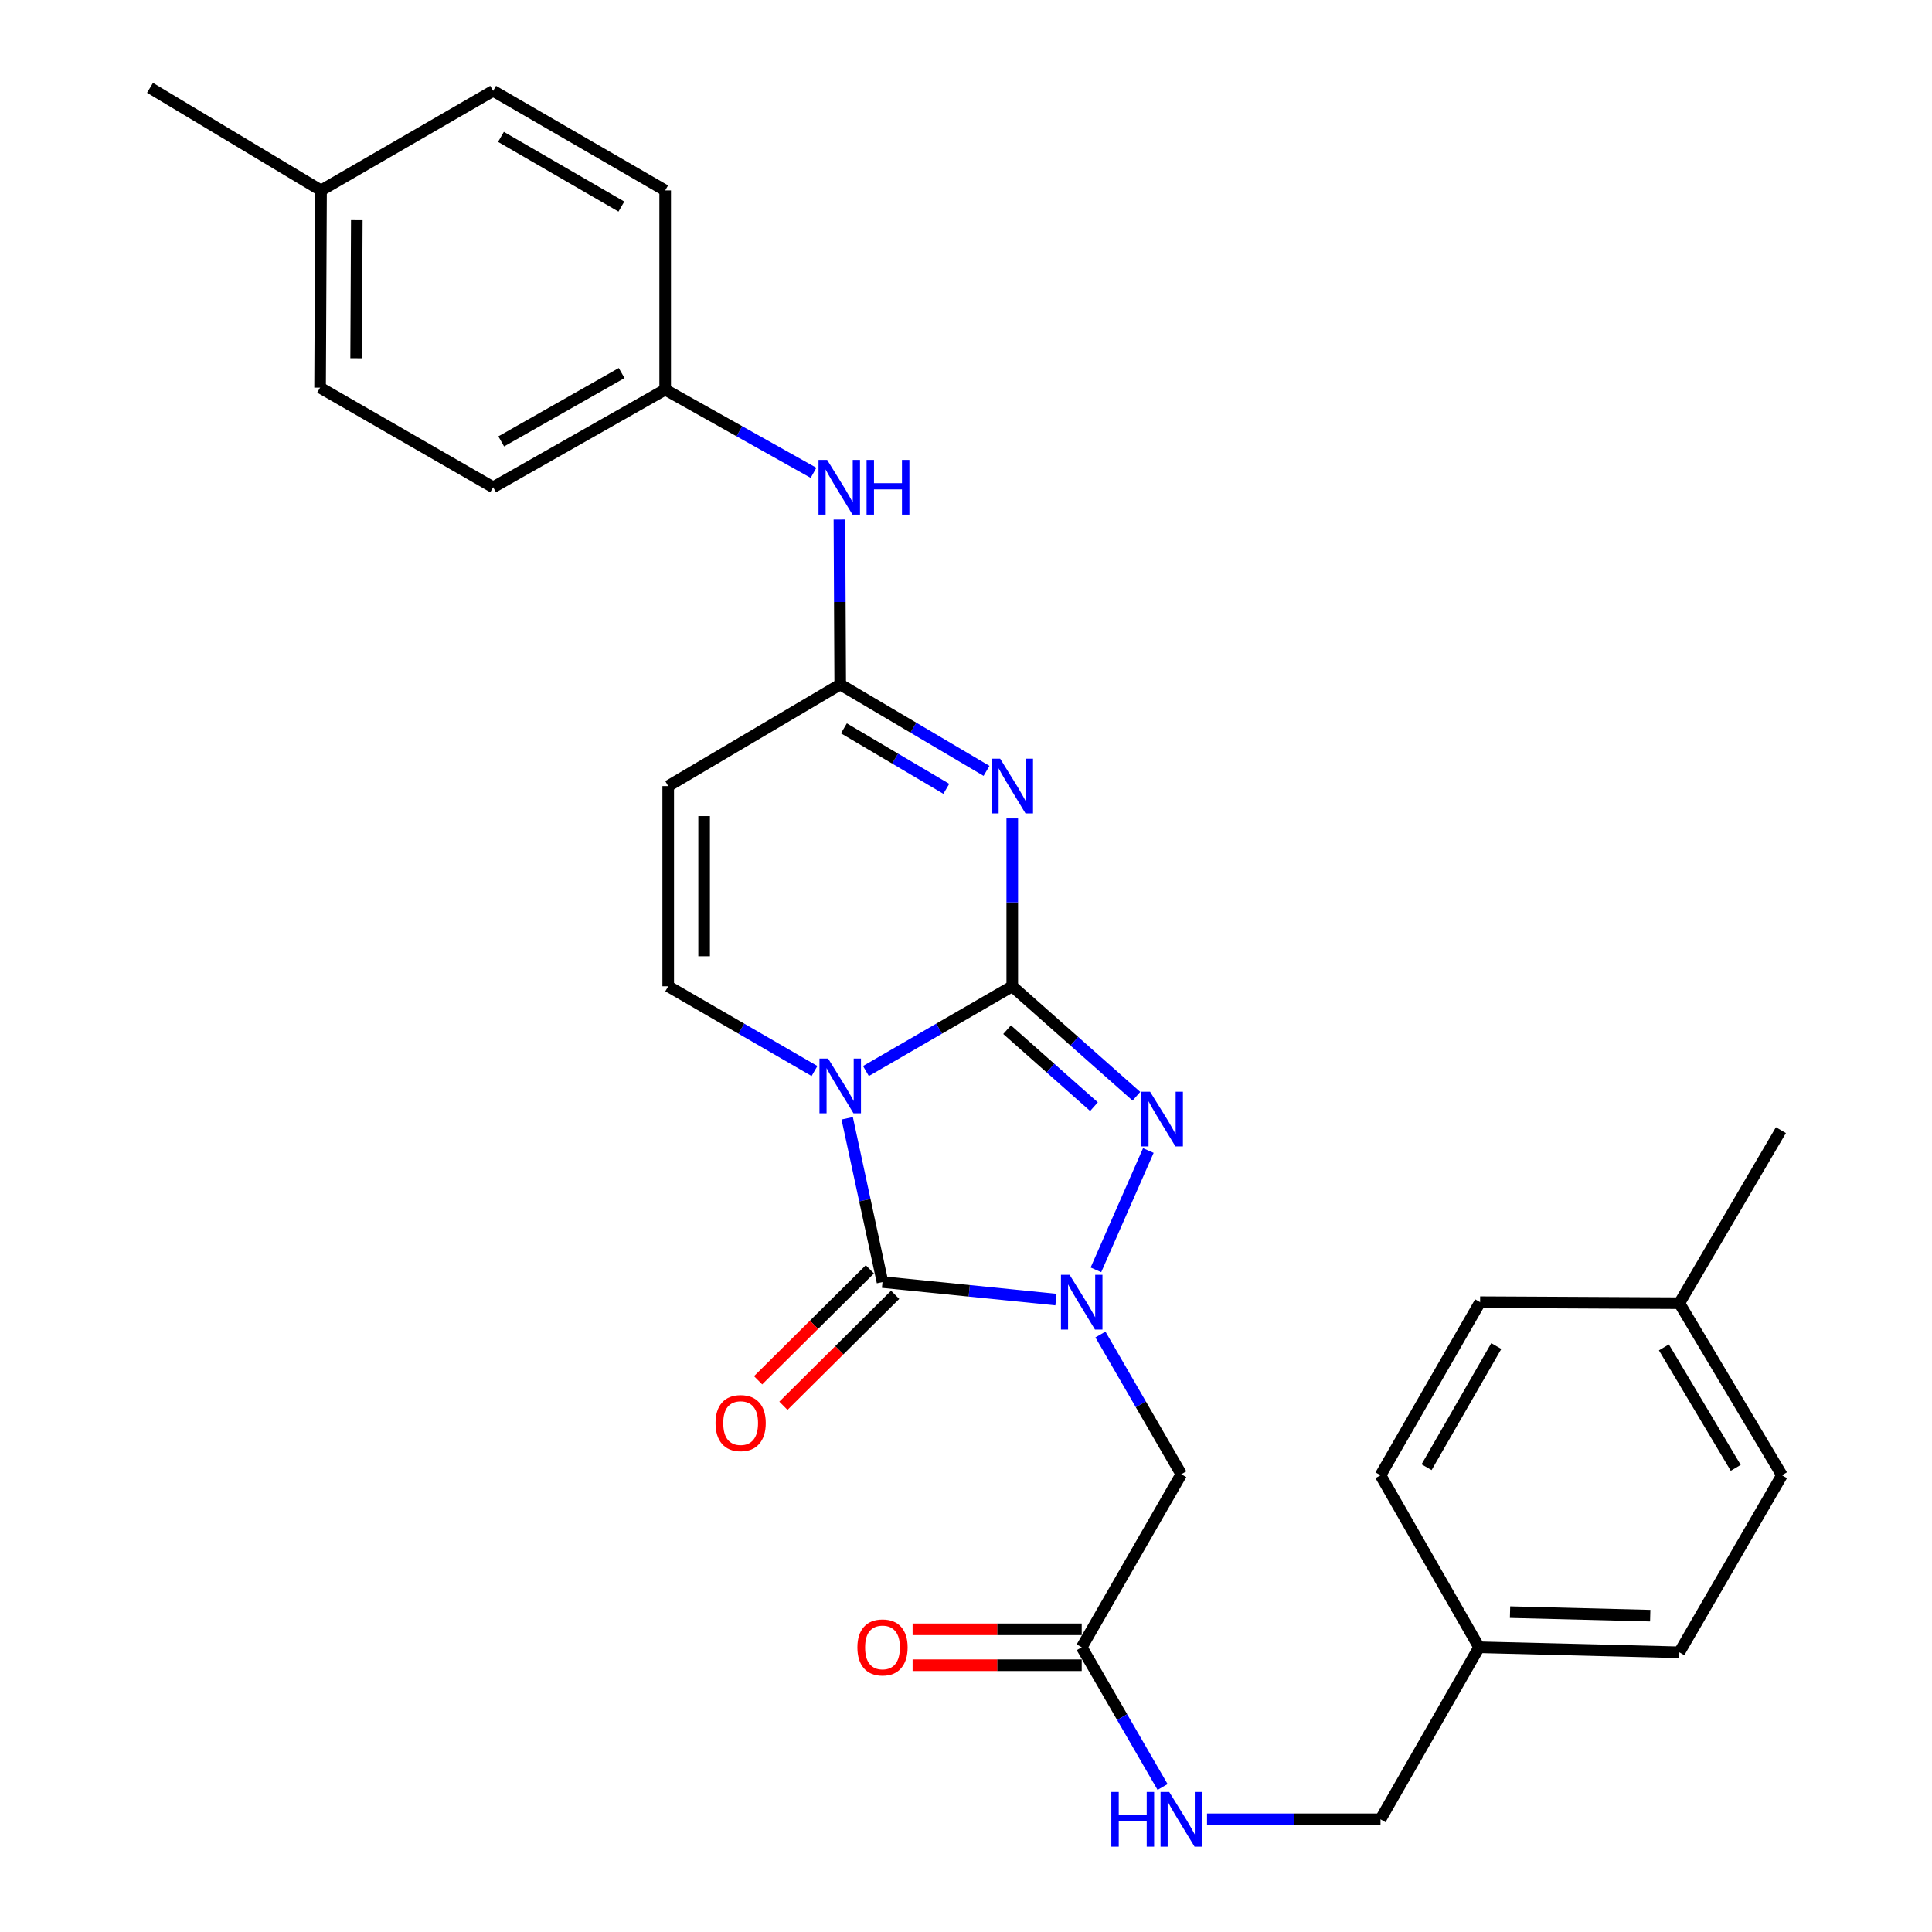 <?xml version='1.0' encoding='iso-8859-1'?>
<svg version='1.1' baseProfile='full'
              xmlns='http://www.w3.org/2000/svg'
                      xmlns:rdkit='http://www.rdkit.org/xml'
                      xmlns:xlink='http://www.w3.org/1999/xlink'
                  xml:space='preserve'
width='1000px' height='1000px' viewBox='0 0 1000 1000'>
<!-- END OF HEADER -->
<rect style='opacity:1.0;fill:#FFFFFF;stroke:none' width='1000' height='1000' x='0' y='0'> </rect>
<path class='bond-0' d='M 523.946,510.5 L 486.076,532.429' style='fill:none;fill-rule:evenodd;stroke:#000000;stroke-width:6px;stroke-linecap:butt;stroke-linejoin:miter;stroke-opacity:1' />
<path class='bond-0' d='M 486.076,532.429 L 448.207,554.359' style='fill:none;fill-rule:evenodd;stroke:#0000FF;stroke-width:6px;stroke-linecap:butt;stroke-linejoin:miter;stroke-opacity:1' />
<path class='bond-3' d='M 523.946,510.5 L 523.946,467.059' style='fill:none;fill-rule:evenodd;stroke:#000000;stroke-width:6px;stroke-linecap:butt;stroke-linejoin:miter;stroke-opacity:1' />
<path class='bond-3' d='M 523.946,467.059 L 523.946,423.618' style='fill:none;fill-rule:evenodd;stroke:#0000FF;stroke-width:6px;stroke-linecap:butt;stroke-linejoin:miter;stroke-opacity:1' />
<path class='bond-4' d='M 523.946,510.5 L 556.076,538.956' style='fill:none;fill-rule:evenodd;stroke:#000000;stroke-width:6px;stroke-linecap:butt;stroke-linejoin:miter;stroke-opacity:1' />
<path class='bond-4' d='M 556.076,538.956 L 588.205,567.413' style='fill:none;fill-rule:evenodd;stroke:#0000FF;stroke-width:6px;stroke-linecap:butt;stroke-linejoin:miter;stroke-opacity:1' />
<path class='bond-4' d='M 521.261,532.951 L 543.752,552.87' style='fill:none;fill-rule:evenodd;stroke:#000000;stroke-width:6px;stroke-linecap:butt;stroke-linejoin:miter;stroke-opacity:1' />
<path class='bond-4' d='M 543.752,552.87 L 566.243,572.79' style='fill:none;fill-rule:evenodd;stroke:#0000FF;stroke-width:6px;stroke-linecap:butt;stroke-linejoin:miter;stroke-opacity:1' />
<path class='bond-2' d='M 438.507,578.825 L 447.646,621.215' style='fill:none;fill-rule:evenodd;stroke:#0000FF;stroke-width:6px;stroke-linecap:butt;stroke-linejoin:miter;stroke-opacity:1' />
<path class='bond-2' d='M 447.646,621.215 L 456.785,663.604' style='fill:none;fill-rule:evenodd;stroke:#000000;stroke-width:6px;stroke-linecap:butt;stroke-linejoin:miter;stroke-opacity:1' />
<path class='bond-5' d='M 421.582,554.357 L 383.722,532.429' style='fill:none;fill-rule:evenodd;stroke:#0000FF;stroke-width:6px;stroke-linecap:butt;stroke-linejoin:miter;stroke-opacity:1' />
<path class='bond-5' d='M 383.722,532.429 L 345.863,510.5' style='fill:none;fill-rule:evenodd;stroke:#000000;stroke-width:6px;stroke-linecap:butt;stroke-linejoin:miter;stroke-opacity:1' />
<path class='bond-1' d='M 567.249,657.265 L 594.379,595.511' style='fill:none;fill-rule:evenodd;stroke:#0000FF;stroke-width:6px;stroke-linecap:butt;stroke-linejoin:miter;stroke-opacity:1' />
<path class='bond-8' d='M 569.577,690.745 L 590.508,726.905' style='fill:none;fill-rule:evenodd;stroke:#0000FF;stroke-width:6px;stroke-linecap:butt;stroke-linejoin:miter;stroke-opacity:1' />
<path class='bond-8' d='M 590.508,726.905 L 611.439,763.065' style='fill:none;fill-rule:evenodd;stroke:#000000;stroke-width:6px;stroke-linecap:butt;stroke-linejoin:miter;stroke-opacity:1' />
<path class='bond-29' d='M 546.56,672.667 L 501.673,668.136' style='fill:none;fill-rule:evenodd;stroke:#0000FF;stroke-width:6px;stroke-linecap:butt;stroke-linejoin:miter;stroke-opacity:1' />
<path class='bond-29' d='M 501.673,668.136 L 456.785,663.604' style='fill:none;fill-rule:evenodd;stroke:#000000;stroke-width:6px;stroke-linecap:butt;stroke-linejoin:miter;stroke-opacity:1' />
<path class='bond-10' d='M 450.238,657.009 L 421.317,685.723' style='fill:none;fill-rule:evenodd;stroke:#000000;stroke-width:6px;stroke-linecap:butt;stroke-linejoin:miter;stroke-opacity:1' />
<path class='bond-10' d='M 421.317,685.723 L 392.396,714.436' style='fill:none;fill-rule:evenodd;stroke:#FF0000;stroke-width:6px;stroke-linecap:butt;stroke-linejoin:miter;stroke-opacity:1' />
<path class='bond-10' d='M 463.333,670.199 L 434.412,698.913' style='fill:none;fill-rule:evenodd;stroke:#000000;stroke-width:6px;stroke-linecap:butt;stroke-linejoin:miter;stroke-opacity:1' />
<path class='bond-10' d='M 434.412,698.913 L 405.491,727.627' style='fill:none;fill-rule:evenodd;stroke:#FF0000;stroke-width:6px;stroke-linecap:butt;stroke-linejoin:miter;stroke-opacity:1' />
<path class='bond-6' d='M 510.621,398.998 L 472.757,376.637' style='fill:none;fill-rule:evenodd;stroke:#0000FF;stroke-width:6px;stroke-linecap:butt;stroke-linejoin:miter;stroke-opacity:1' />
<path class='bond-6' d='M 472.757,376.637 L 434.894,354.276' style='fill:none;fill-rule:evenodd;stroke:#000000;stroke-width:6px;stroke-linecap:butt;stroke-linejoin:miter;stroke-opacity:1' />
<path class='bond-6' d='M 489.81,408.294 L 463.306,392.641' style='fill:none;fill-rule:evenodd;stroke:#0000FF;stroke-width:6px;stroke-linecap:butt;stroke-linejoin:miter;stroke-opacity:1' />
<path class='bond-6' d='M 463.306,392.641 L 436.801,376.989' style='fill:none;fill-rule:evenodd;stroke:#000000;stroke-width:6px;stroke-linecap:butt;stroke-linejoin:miter;stroke-opacity:1' />
<path class='bond-30' d='M 345.863,510.5 L 345.863,406.867' style='fill:none;fill-rule:evenodd;stroke:#000000;stroke-width:6px;stroke-linecap:butt;stroke-linejoin:miter;stroke-opacity:1' />
<path class='bond-30' d='M 364.45,494.955 L 364.45,422.412' style='fill:none;fill-rule:evenodd;stroke:#000000;stroke-width:6px;stroke-linecap:butt;stroke-linejoin:miter;stroke-opacity:1' />
<path class='bond-7' d='M 434.894,354.276 L 345.863,406.867' style='fill:none;fill-rule:evenodd;stroke:#000000;stroke-width:6px;stroke-linecap:butt;stroke-linejoin:miter;stroke-opacity:1' />
<path class='bond-11' d='M 434.894,354.276 L 434.687,311.601' style='fill:none;fill-rule:evenodd;stroke:#000000;stroke-width:6px;stroke-linecap:butt;stroke-linejoin:miter;stroke-opacity:1' />
<path class='bond-11' d='M 434.687,311.601 L 434.48,268.925' style='fill:none;fill-rule:evenodd;stroke:#0000FF;stroke-width:6px;stroke-linecap:butt;stroke-linejoin:miter;stroke-opacity:1' />
<path class='bond-9' d='M 611.439,763.065 L 559.891,852.623' style='fill:none;fill-rule:evenodd;stroke:#000000;stroke-width:6px;stroke-linecap:butt;stroke-linejoin:miter;stroke-opacity:1' />
<path class='bond-12' d='M 559.891,852.623 L 580.822,888.783' style='fill:none;fill-rule:evenodd;stroke:#000000;stroke-width:6px;stroke-linecap:butt;stroke-linejoin:miter;stroke-opacity:1' />
<path class='bond-12' d='M 580.822,888.783 L 601.753,924.943' style='fill:none;fill-rule:evenodd;stroke:#0000FF;stroke-width:6px;stroke-linecap:butt;stroke-linejoin:miter;stroke-opacity:1' />
<path class='bond-13' d='M 559.891,843.33 L 516.127,843.33' style='fill:none;fill-rule:evenodd;stroke:#000000;stroke-width:6px;stroke-linecap:butt;stroke-linejoin:miter;stroke-opacity:1' />
<path class='bond-13' d='M 516.127,843.33 L 472.363,843.33' style='fill:none;fill-rule:evenodd;stroke:#FF0000;stroke-width:6px;stroke-linecap:butt;stroke-linejoin:miter;stroke-opacity:1' />
<path class='bond-13' d='M 559.891,861.917 L 516.127,861.917' style='fill:none;fill-rule:evenodd;stroke:#000000;stroke-width:6px;stroke-linecap:butt;stroke-linejoin:miter;stroke-opacity:1' />
<path class='bond-13' d='M 516.127,861.917 L 472.363,861.917' style='fill:none;fill-rule:evenodd;stroke:#FF0000;stroke-width:6px;stroke-linecap:butt;stroke-linejoin:miter;stroke-opacity:1' />
<path class='bond-14' d='M 421.076,244.741 L 382.684,223.21' style='fill:none;fill-rule:evenodd;stroke:#0000FF;stroke-width:6px;stroke-linecap:butt;stroke-linejoin:miter;stroke-opacity:1' />
<path class='bond-14' d='M 382.684,223.21 L 344.293,201.678' style='fill:none;fill-rule:evenodd;stroke:#000000;stroke-width:6px;stroke-linecap:butt;stroke-linejoin:miter;stroke-opacity:1' />
<path class='bond-15' d='M 624.757,941.675 L 669.651,941.675' style='fill:none;fill-rule:evenodd;stroke:#0000FF;stroke-width:6px;stroke-linecap:butt;stroke-linejoin:miter;stroke-opacity:1' />
<path class='bond-15' d='M 669.651,941.675 L 714.545,941.675' style='fill:none;fill-rule:evenodd;stroke:#000000;stroke-width:6px;stroke-linecap:butt;stroke-linejoin:miter;stroke-opacity:1' />
<path class='bond-19' d='M 344.293,201.678 L 344.293,98.562' style='fill:none;fill-rule:evenodd;stroke:#000000;stroke-width:6px;stroke-linecap:butt;stroke-linejoin:miter;stroke-opacity:1' />
<path class='bond-20' d='M 344.293,201.678 L 255.251,252.214' style='fill:none;fill-rule:evenodd;stroke:#000000;stroke-width:6px;stroke-linecap:butt;stroke-linejoin:miter;stroke-opacity:1' />
<path class='bond-20' d='M 321.762,193.093 L 259.433,228.468' style='fill:none;fill-rule:evenodd;stroke:#000000;stroke-width:6px;stroke-linecap:butt;stroke-linejoin:miter;stroke-opacity:1' />
<path class='bond-16' d='M 714.545,941.675 L 765.576,852.623' style='fill:none;fill-rule:evenodd;stroke:#000000;stroke-width:6px;stroke-linecap:butt;stroke-linejoin:miter;stroke-opacity:1' />
<path class='bond-21' d='M 765.576,852.623 L 714.545,763.592' style='fill:none;fill-rule:evenodd;stroke:#000000;stroke-width:6px;stroke-linecap:butt;stroke-linejoin:miter;stroke-opacity:1' />
<path class='bond-22' d='M 765.576,852.623 L 869.229,855.236' style='fill:none;fill-rule:evenodd;stroke:#000000;stroke-width:6px;stroke-linecap:butt;stroke-linejoin:miter;stroke-opacity:1' />
<path class='bond-22' d='M 781.593,834.434 L 854.15,836.263' style='fill:none;fill-rule:evenodd;stroke:#000000;stroke-width:6px;stroke-linecap:butt;stroke-linejoin:miter;stroke-opacity:1' />
<path class='bond-17' d='M 166.168,98.562 L 165.673,200.645' style='fill:none;fill-rule:evenodd;stroke:#000000;stroke-width:6px;stroke-linecap:butt;stroke-linejoin:miter;stroke-opacity:1' />
<path class='bond-17' d='M 184.681,113.964 L 184.334,185.423' style='fill:none;fill-rule:evenodd;stroke:#000000;stroke-width:6px;stroke-linecap:butt;stroke-linejoin:miter;stroke-opacity:1' />
<path class='bond-27' d='M 166.168,98.562 L 77.653,45.455' style='fill:none;fill-rule:evenodd;stroke:#000000;stroke-width:6px;stroke-linecap:butt;stroke-linejoin:miter;stroke-opacity:1' />
<path class='bond-31' d='M 166.168,98.562 L 255.251,47.024' style='fill:none;fill-rule:evenodd;stroke:#000000;stroke-width:6px;stroke-linecap:butt;stroke-linejoin:miter;stroke-opacity:1' />
<path class='bond-18' d='M 869.229,674.529 L 922.347,763.592' style='fill:none;fill-rule:evenodd;stroke:#000000;stroke-width:6px;stroke-linecap:butt;stroke-linejoin:miter;stroke-opacity:1' />
<path class='bond-18' d='M 861.234,697.409 L 898.416,759.753' style='fill:none;fill-rule:evenodd;stroke:#000000;stroke-width:6px;stroke-linecap:butt;stroke-linejoin:miter;stroke-opacity:1' />
<path class='bond-28' d='M 869.229,674.529 L 921.8,584.961' style='fill:none;fill-rule:evenodd;stroke:#000000;stroke-width:6px;stroke-linecap:butt;stroke-linejoin:miter;stroke-opacity:1' />
<path class='bond-32' d='M 869.229,674.529 L 766.103,674.013' style='fill:none;fill-rule:evenodd;stroke:#000000;stroke-width:6px;stroke-linecap:butt;stroke-linejoin:miter;stroke-opacity:1' />
<path class='bond-24' d='M 344.293,98.562 L 255.251,47.024' style='fill:none;fill-rule:evenodd;stroke:#000000;stroke-width:6px;stroke-linecap:butt;stroke-linejoin:miter;stroke-opacity:1' />
<path class='bond-24' d='M 321.626,106.918 L 259.297,70.841' style='fill:none;fill-rule:evenodd;stroke:#000000;stroke-width:6px;stroke-linecap:butt;stroke-linejoin:miter;stroke-opacity:1' />
<path class='bond-25' d='M 255.251,252.214 L 165.673,200.645' style='fill:none;fill-rule:evenodd;stroke:#000000;stroke-width:6px;stroke-linecap:butt;stroke-linejoin:miter;stroke-opacity:1' />
<path class='bond-23' d='M 714.545,763.592 L 766.103,674.013' style='fill:none;fill-rule:evenodd;stroke:#000000;stroke-width:6px;stroke-linecap:butt;stroke-linejoin:miter;stroke-opacity:1' />
<path class='bond-23' d='M 738.388,759.427 L 774.478,696.722' style='fill:none;fill-rule:evenodd;stroke:#000000;stroke-width:6px;stroke-linecap:butt;stroke-linejoin:miter;stroke-opacity:1' />
<path class='bond-26' d='M 869.229,855.236 L 922.347,763.592' style='fill:none;fill-rule:evenodd;stroke:#000000;stroke-width:6px;stroke-linecap:butt;stroke-linejoin:miter;stroke-opacity:1' />
<path  class='atom-1' d='M 428.634 547.908
L 437.914 562.908
Q 438.834 564.388, 440.314 567.068
Q 441.794 569.748, 441.874 569.908
L 441.874 547.908
L 445.634 547.908
L 445.634 576.228
L 441.754 576.228
L 431.794 559.828
Q 430.634 557.908, 429.394 555.708
Q 428.194 553.508, 427.834 552.828
L 427.834 576.228
L 424.154 576.228
L 424.154 547.908
L 428.634 547.908
' fill='#0000FF'/>
<path  class='atom-2' d='M 553.631 659.853
L 562.911 674.853
Q 563.831 676.333, 565.311 679.013
Q 566.791 681.693, 566.871 681.853
L 566.871 659.853
L 570.631 659.853
L 570.631 688.173
L 566.751 688.173
L 556.791 671.773
Q 555.631 669.853, 554.391 667.653
Q 553.191 665.453, 552.831 664.773
L 552.831 688.173
L 549.151 688.173
L 549.151 659.853
L 553.631 659.853
' fill='#0000FF'/>
<path  class='atom-4' d='M 517.686 392.707
L 526.966 407.707
Q 527.886 409.187, 529.366 411.867
Q 530.846 414.547, 530.926 414.707
L 530.926 392.707
L 534.686 392.707
L 534.686 421.027
L 530.806 421.027
L 520.846 404.627
Q 519.686 402.707, 518.446 400.507
Q 517.246 398.307, 516.886 397.627
L 516.886 421.027
L 513.206 421.027
L 513.206 392.707
L 517.686 392.707
' fill='#0000FF'/>
<path  class='atom-5' d='M 595.276 565.06
L 604.556 580.06
Q 605.476 581.54, 606.956 584.22
Q 608.436 586.9, 608.516 587.06
L 608.516 565.06
L 612.276 565.06
L 612.276 593.38
L 608.396 593.38
L 598.436 576.98
Q 597.276 575.06, 596.036 572.86
Q 594.836 570.66, 594.476 569.98
L 594.476 593.38
L 590.796 593.38
L 590.796 565.06
L 595.276 565.06
' fill='#0000FF'/>
<path  class='atom-11' d='M 370.357 736.586
Q 370.357 729.786, 373.717 725.986
Q 377.077 722.186, 383.357 722.186
Q 389.637 722.186, 392.997 725.986
Q 396.357 729.786, 396.357 736.586
Q 396.357 743.466, 392.957 747.386
Q 389.557 751.266, 383.357 751.266
Q 377.117 751.266, 373.717 747.386
Q 370.357 743.506, 370.357 736.586
M 383.357 748.066
Q 387.677 748.066, 389.997 745.186
Q 392.357 742.266, 392.357 736.586
Q 392.357 731.026, 389.997 728.226
Q 387.677 725.386, 383.357 725.386
Q 379.037 725.386, 376.677 728.186
Q 374.357 730.986, 374.357 736.586
Q 374.357 742.306, 376.677 745.186
Q 379.037 748.066, 383.357 748.066
' fill='#FF0000'/>
<path  class='atom-12' d='M 428.138 238.054
L 437.418 253.054
Q 438.338 254.534, 439.818 257.214
Q 441.298 259.894, 441.378 260.054
L 441.378 238.054
L 445.138 238.054
L 445.138 266.374
L 441.258 266.374
L 431.298 249.974
Q 430.138 248.054, 428.898 245.854
Q 427.698 243.654, 427.338 242.974
L 427.338 266.374
L 423.658 266.374
L 423.658 238.054
L 428.138 238.054
' fill='#0000FF'/>
<path  class='atom-12' d='M 448.538 238.054
L 452.378 238.054
L 452.378 250.094
L 466.858 250.094
L 466.858 238.054
L 470.698 238.054
L 470.698 266.374
L 466.858 266.374
L 466.858 253.294
L 452.378 253.294
L 452.378 266.374
L 448.538 266.374
L 448.538 238.054
' fill='#0000FF'/>
<path  class='atom-13' d='M 575.219 927.515
L 579.059 927.515
L 579.059 939.555
L 593.539 939.555
L 593.539 927.515
L 597.379 927.515
L 597.379 955.835
L 593.539 955.835
L 593.539 942.755
L 579.059 942.755
L 579.059 955.835
L 575.219 955.835
L 575.219 927.515
' fill='#0000FF'/>
<path  class='atom-13' d='M 605.179 927.515
L 614.459 942.515
Q 615.379 943.995, 616.859 946.675
Q 618.339 949.355, 618.419 949.515
L 618.419 927.515
L 622.179 927.515
L 622.179 955.835
L 618.299 955.835
L 608.339 939.435
Q 607.179 937.515, 605.939 935.315
Q 604.739 933.115, 604.379 932.435
L 604.379 955.835
L 600.699 955.835
L 600.699 927.515
L 605.179 927.515
' fill='#0000FF'/>
<path  class='atom-14' d='M 443.785 852.703
Q 443.785 845.903, 447.145 842.103
Q 450.505 838.303, 456.785 838.303
Q 463.065 838.303, 466.425 842.103
Q 469.785 845.903, 469.785 852.703
Q 469.785 859.583, 466.385 863.503
Q 462.985 867.383, 456.785 867.383
Q 450.545 867.383, 447.145 863.503
Q 443.785 859.623, 443.785 852.703
M 456.785 864.183
Q 461.105 864.183, 463.425 861.303
Q 465.785 858.383, 465.785 852.703
Q 465.785 847.143, 463.425 844.343
Q 461.105 841.503, 456.785 841.503
Q 452.465 841.503, 450.105 844.303
Q 447.785 847.103, 447.785 852.703
Q 447.785 858.423, 450.105 861.303
Q 452.465 864.183, 456.785 864.183
' fill='#FF0000'/>
</svg>
